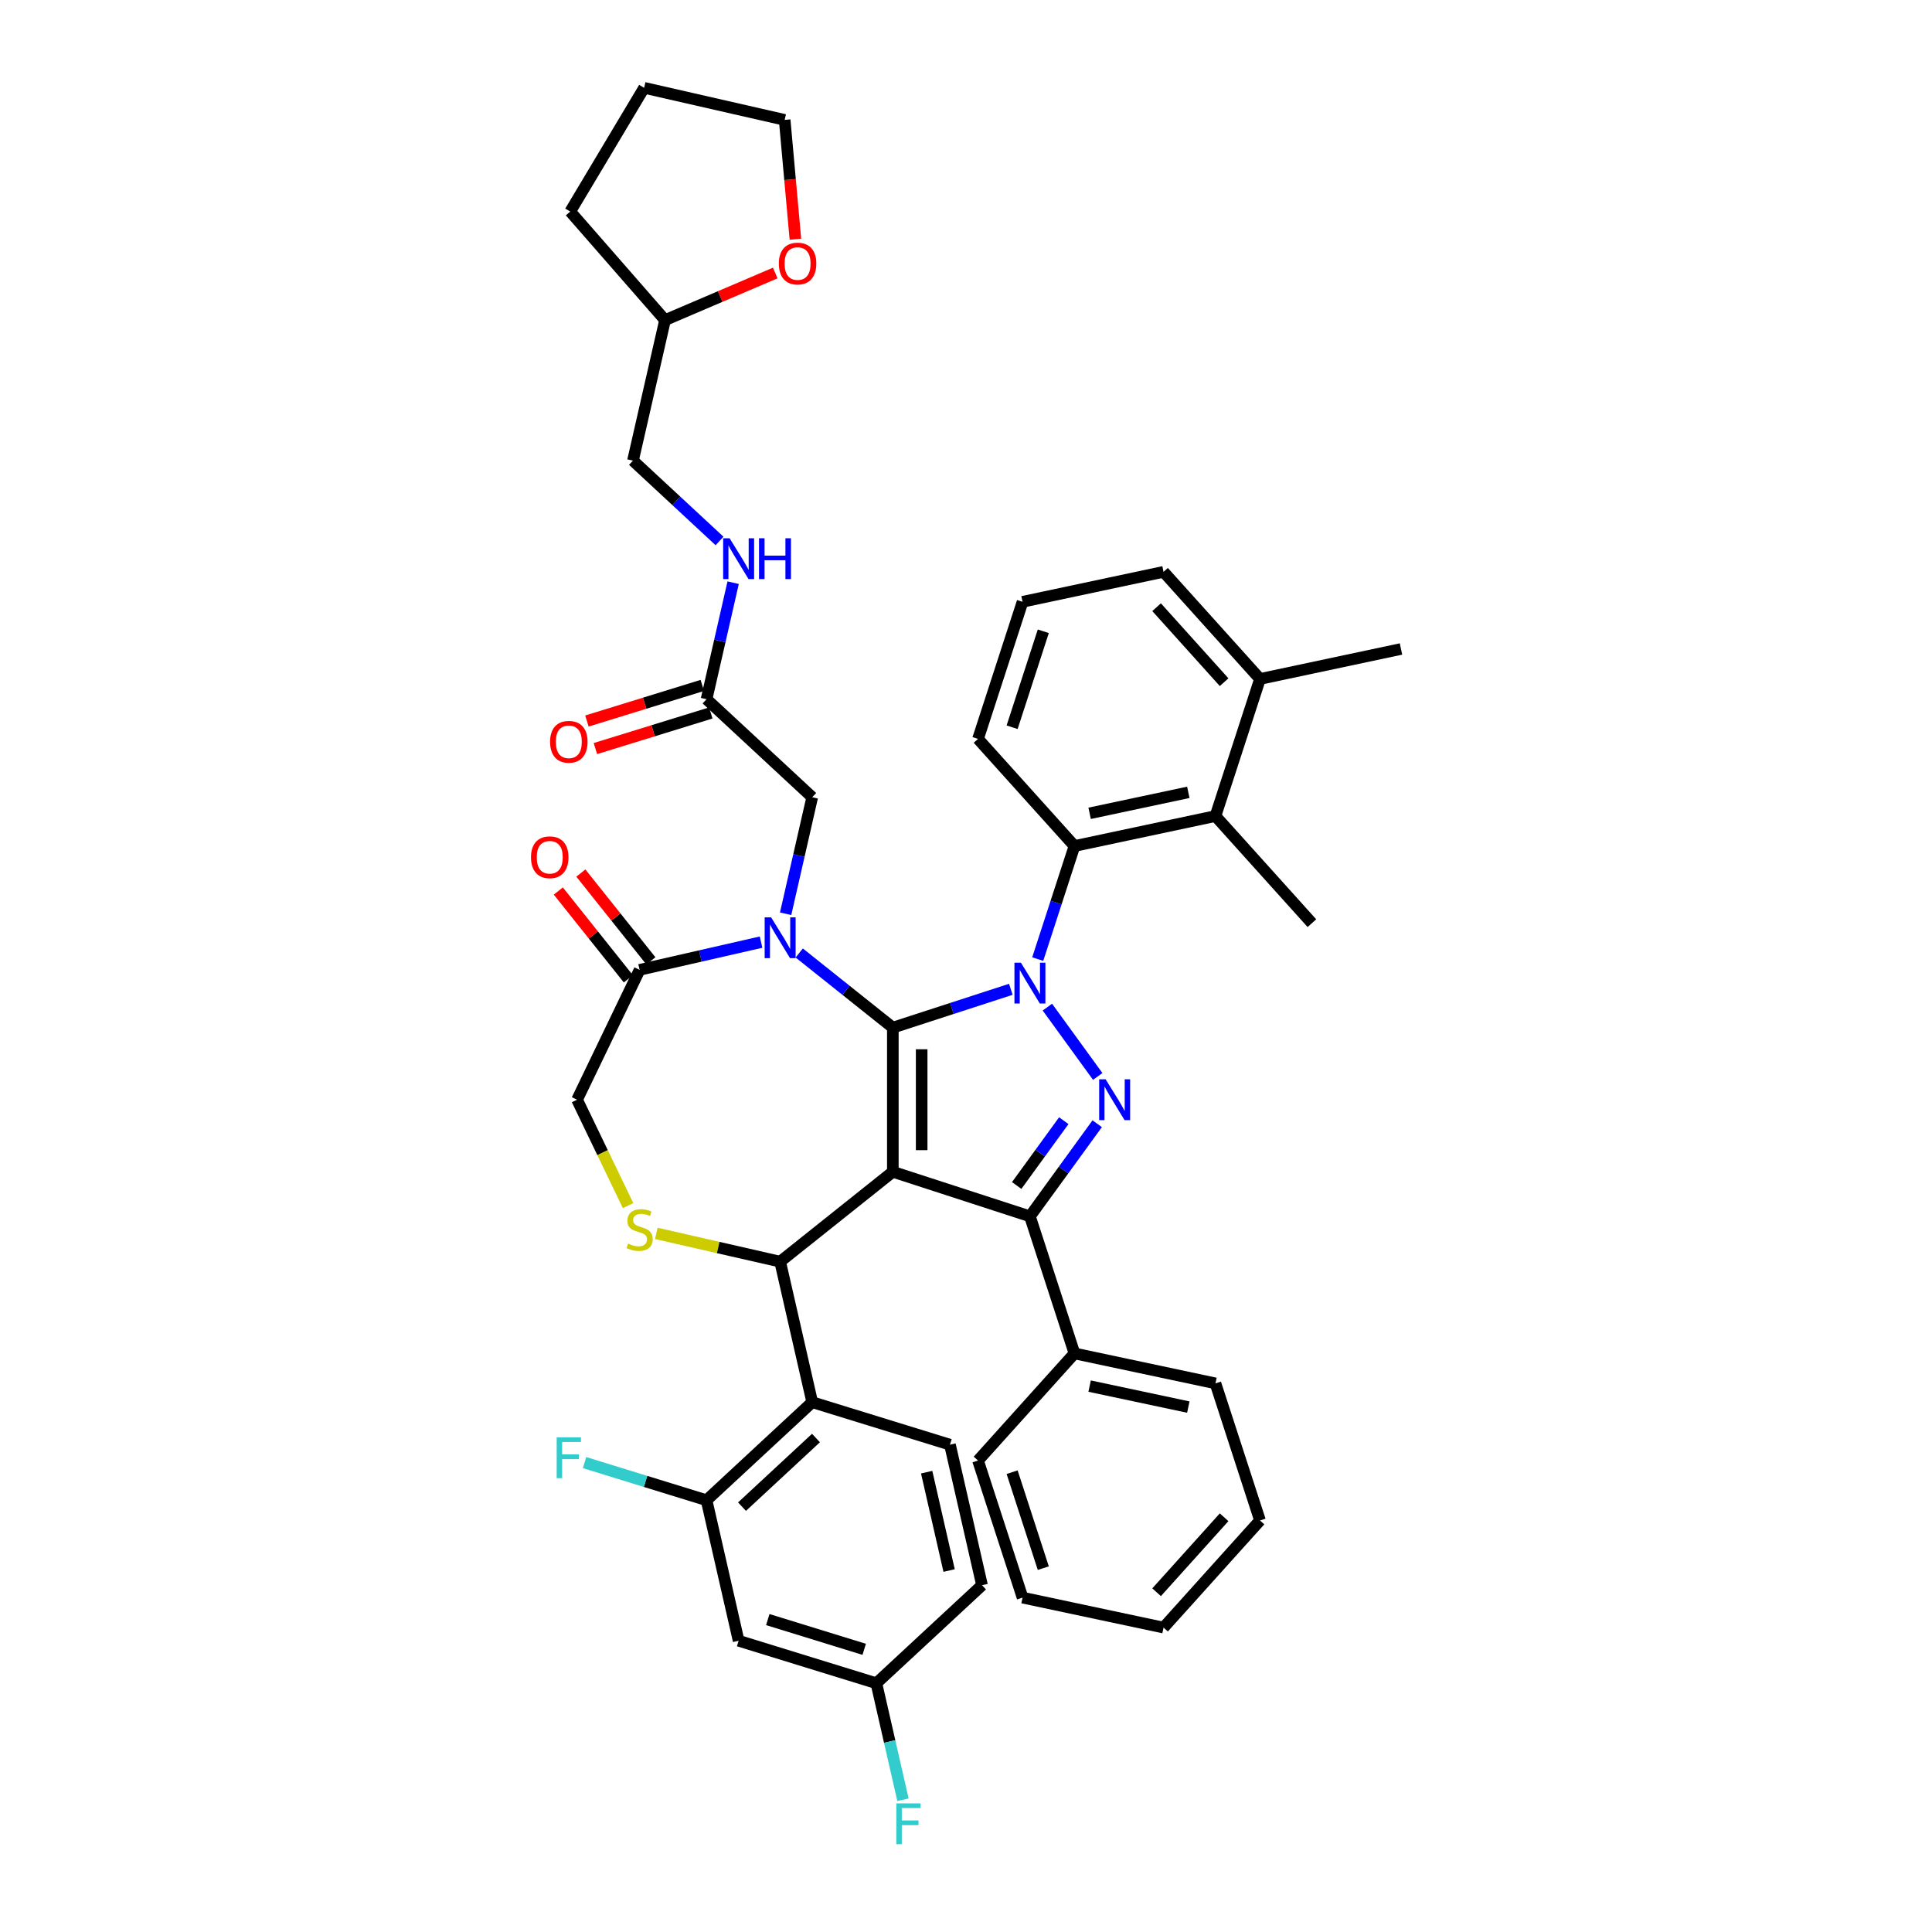 <?xml version='1.0' encoding='iso-8859-1'?>
<svg version='1.1' baseProfile='full'
              xmlns='http://www.w3.org/2000/svg'
                      xmlns:rdkit='http://www.rdkit.org/xml'
                      xmlns:xlink='http://www.w3.org/1999/xlink'
                  xml:space='preserve'
width='1000px' height='1000px' viewBox='0 0 1000 1000'>
<!-- END OF HEADER -->
<rect style='opacity:1.0;fill:#FFFFFF;stroke:none' width='1000' height='1000' x='0' y='0'> </rect>
<path class='bond-0' d='M 537.126,496.423 L 546.635,467.159' style='fill:none;fill-rule:evenodd;stroke:#0000FF;stroke-width:6px;stroke-linecap:butt;stroke-linejoin:miter;stroke-opacity:1' />
<path class='bond-0' d='M 546.635,467.159 L 556.143,437.896' style='fill:none;fill-rule:evenodd;stroke:#000000;stroke-width:6px;stroke-linecap:butt;stroke-linejoin:miter;stroke-opacity:1' />
<path class='bond-1' d='M 523.21,512.062 L 492.671,521.985' style='fill:none;fill-rule:evenodd;stroke:#0000FF;stroke-width:6px;stroke-linecap:butt;stroke-linejoin:miter;stroke-opacity:1' />
<path class='bond-1' d='M 492.671,521.985 L 462.131,531.907' style='fill:none;fill-rule:evenodd;stroke:#000000;stroke-width:6px;stroke-linecap:butt;stroke-linejoin:miter;stroke-opacity:1' />
<path class='bond-2' d='M 542.118,521.282 L 568.189,557.166' style='fill:none;fill-rule:evenodd;stroke:#0000FF;stroke-width:6px;stroke-linecap:butt;stroke-linejoin:miter;stroke-opacity:1' />
<path class='bond-3' d='M 533.088,629.57 L 556.143,700.526' style='fill:none;fill-rule:evenodd;stroke:#000000;stroke-width:6px;stroke-linecap:butt;stroke-linejoin:miter;stroke-opacity:1' />
<path class='bond-4' d='M 533.088,629.57 L 462.131,606.515' style='fill:none;fill-rule:evenodd;stroke:#000000;stroke-width:6px;stroke-linecap:butt;stroke-linejoin:miter;stroke-opacity:1' />
<path class='bond-5' d='M 533.088,629.57 L 550.499,605.606' style='fill:none;fill-rule:evenodd;stroke:#000000;stroke-width:6px;stroke-linecap:butt;stroke-linejoin:miter;stroke-opacity:1' />
<path class='bond-5' d='M 550.499,605.606 L 567.91,581.641' style='fill:none;fill-rule:evenodd;stroke:#0000FF;stroke-width:6px;stroke-linecap:butt;stroke-linejoin:miter;stroke-opacity:1' />
<path class='bond-5' d='M 526.239,613.61 L 538.427,596.835' style='fill:none;fill-rule:evenodd;stroke:#000000;stroke-width:6px;stroke-linecap:butt;stroke-linejoin:miter;stroke-opacity:1' />
<path class='bond-5' d='M 538.427,596.835 L 550.615,580.06' style='fill:none;fill-rule:evenodd;stroke:#0000FF;stroke-width:6px;stroke-linecap:butt;stroke-linejoin:miter;stroke-opacity:1' />
<path class='bond-6' d='M 401.263,141.306 L 372.743,153.496' style='fill:none;fill-rule:evenodd;stroke:#FF0000;stroke-width:6px;stroke-linecap:butt;stroke-linejoin:miter;stroke-opacity:1' />
<path class='bond-6' d='M 372.743,153.496 L 344.223,165.686' style='fill:none;fill-rule:evenodd;stroke:#000000;stroke-width:6px;stroke-linecap:butt;stroke-linejoin:miter;stroke-opacity:1' />
<path class='bond-7' d='M 411.698,123.815 L 408.919,92.936' style='fill:none;fill-rule:evenodd;stroke:#FF0000;stroke-width:6px;stroke-linecap:butt;stroke-linejoin:miter;stroke-opacity:1' />
<path class='bond-7' d='M 408.919,92.936 L 406.14,62.056' style='fill:none;fill-rule:evenodd;stroke:#000000;stroke-width:6px;stroke-linecap:butt;stroke-linejoin:miter;stroke-opacity:1' />
<path class='bond-8' d='M 462.131,606.515 L 462.131,531.907' style='fill:none;fill-rule:evenodd;stroke:#000000;stroke-width:6px;stroke-linecap:butt;stroke-linejoin:miter;stroke-opacity:1' />
<path class='bond-8' d='M 477.053,595.324 L 477.053,543.099' style='fill:none;fill-rule:evenodd;stroke:#000000;stroke-width:6px;stroke-linecap:butt;stroke-linejoin:miter;stroke-opacity:1' />
<path class='bond-9' d='M 462.131,606.515 L 403.801,653.032' style='fill:none;fill-rule:evenodd;stroke:#000000;stroke-width:6px;stroke-linecap:butt;stroke-linejoin:miter;stroke-opacity:1' />
<path class='bond-10' d='M 462.131,531.907 L 437.905,512.588' style='fill:none;fill-rule:evenodd;stroke:#000000;stroke-width:6px;stroke-linecap:butt;stroke-linejoin:miter;stroke-opacity:1' />
<path class='bond-10' d='M 437.905,512.588 L 413.679,493.268' style='fill:none;fill-rule:evenodd;stroke:#0000FF;stroke-width:6px;stroke-linecap:butt;stroke-linejoin:miter;stroke-opacity:1' />
<path class='bond-11' d='M 393.923,487.645 L 362.493,494.818' style='fill:none;fill-rule:evenodd;stroke:#0000FF;stroke-width:6px;stroke-linecap:butt;stroke-linejoin:miter;stroke-opacity:1' />
<path class='bond-11' d='M 362.493,494.818 L 331.064,501.992' style='fill:none;fill-rule:evenodd;stroke:#000000;stroke-width:6px;stroke-linecap:butt;stroke-linejoin:miter;stroke-opacity:1' />
<path class='bond-12' d='M 406.638,472.961 L 413.52,442.807' style='fill:none;fill-rule:evenodd;stroke:#0000FF;stroke-width:6px;stroke-linecap:butt;stroke-linejoin:miter;stroke-opacity:1' />
<path class='bond-12' d='M 413.52,442.807 L 420.403,412.653' style='fill:none;fill-rule:evenodd;stroke:#000000;stroke-width:6px;stroke-linecap:butt;stroke-linejoin:miter;stroke-opacity:1' />
<path class='bond-13' d='M 331.064,501.992 L 298.693,569.211' style='fill:none;fill-rule:evenodd;stroke:#000000;stroke-width:6px;stroke-linecap:butt;stroke-linejoin:miter;stroke-opacity:1' />
<path class='bond-14' d='M 336.897,497.34 L 318.773,474.614' style='fill:none;fill-rule:evenodd;stroke:#000000;stroke-width:6px;stroke-linecap:butt;stroke-linejoin:miter;stroke-opacity:1' />
<path class='bond-14' d='M 318.773,474.614 L 300.649,451.887' style='fill:none;fill-rule:evenodd;stroke:#FF0000;stroke-width:6px;stroke-linecap:butt;stroke-linejoin:miter;stroke-opacity:1' />
<path class='bond-14' d='M 325.231,506.644 L 307.107,483.917' style='fill:none;fill-rule:evenodd;stroke:#000000;stroke-width:6px;stroke-linecap:butt;stroke-linejoin:miter;stroke-opacity:1' />
<path class='bond-14' d='M 307.107,483.917 L 288.983,461.19' style='fill:none;fill-rule:evenodd;stroke:#FF0000;stroke-width:6px;stroke-linecap:butt;stroke-linejoin:miter;stroke-opacity:1' />
<path class='bond-15' d='M 298.693,569.211 L 311.892,596.621' style='fill:none;fill-rule:evenodd;stroke:#000000;stroke-width:6px;stroke-linecap:butt;stroke-linejoin:miter;stroke-opacity:1' />
<path class='bond-15' d='M 311.892,596.621 L 325.092,624.031' style='fill:none;fill-rule:evenodd;stroke:#CCCC00;stroke-width:6px;stroke-linecap:butt;stroke-linejoin:miter;stroke-opacity:1' />
<path class='bond-16' d='M 339.703,638.402 L 371.752,645.717' style='fill:none;fill-rule:evenodd;stroke:#CCCC00;stroke-width:6px;stroke-linecap:butt;stroke-linejoin:miter;stroke-opacity:1' />
<path class='bond-16' d='M 371.752,645.717 L 403.801,653.032' style='fill:none;fill-rule:evenodd;stroke:#000000;stroke-width:6px;stroke-linecap:butt;stroke-linejoin:miter;stroke-opacity:1' />
<path class='bond-17' d='M 403.801,653.032 L 420.403,725.769' style='fill:none;fill-rule:evenodd;stroke:#000000;stroke-width:6px;stroke-linecap:butt;stroke-linejoin:miter;stroke-opacity:1' />
<path class='bond-18' d='M 420.403,412.653 L 365.711,361.907' style='fill:none;fill-rule:evenodd;stroke:#000000;stroke-width:6px;stroke-linecap:butt;stroke-linejoin:miter;stroke-opacity:1' />
<path class='bond-19' d='M 363.512,354.778 L 333.648,363.99' style='fill:none;fill-rule:evenodd;stroke:#000000;stroke-width:6px;stroke-linecap:butt;stroke-linejoin:miter;stroke-opacity:1' />
<path class='bond-19' d='M 333.648,363.99 L 303.783,373.202' style='fill:none;fill-rule:evenodd;stroke:#FF0000;stroke-width:6px;stroke-linecap:butt;stroke-linejoin:miter;stroke-opacity:1' />
<path class='bond-19' d='M 367.91,369.036 L 338.046,378.248' style='fill:none;fill-rule:evenodd;stroke:#000000;stroke-width:6px;stroke-linecap:butt;stroke-linejoin:miter;stroke-opacity:1' />
<path class='bond-19' d='M 338.046,378.248 L 308.181,387.46' style='fill:none;fill-rule:evenodd;stroke:#FF0000;stroke-width:6px;stroke-linecap:butt;stroke-linejoin:miter;stroke-opacity:1' />
<path class='bond-20' d='M 365.711,361.907 L 372.594,331.753' style='fill:none;fill-rule:evenodd;stroke:#000000;stroke-width:6px;stroke-linecap:butt;stroke-linejoin:miter;stroke-opacity:1' />
<path class='bond-20' d='M 372.594,331.753 L 379.476,301.599' style='fill:none;fill-rule:evenodd;stroke:#0000FF;stroke-width:6px;stroke-linecap:butt;stroke-linejoin:miter;stroke-opacity:1' />
<path class='bond-21' d='M 372.435,280.004 L 350.028,259.214' style='fill:none;fill-rule:evenodd;stroke:#0000FF;stroke-width:6px;stroke-linecap:butt;stroke-linejoin:miter;stroke-opacity:1' />
<path class='bond-21' d='M 350.028,259.214 L 327.622,238.424' style='fill:none;fill-rule:evenodd;stroke:#000000;stroke-width:6px;stroke-linecap:butt;stroke-linejoin:miter;stroke-opacity:1' />
<path class='bond-22' d='M 344.223,165.686 L 327.622,238.424' style='fill:none;fill-rule:evenodd;stroke:#000000;stroke-width:6px;stroke-linecap:butt;stroke-linejoin:miter;stroke-opacity:1' />
<path class='bond-23' d='M 344.223,165.686 L 295.136,109.501' style='fill:none;fill-rule:evenodd;stroke:#000000;stroke-width:6px;stroke-linecap:butt;stroke-linejoin:miter;stroke-opacity:1' />
<path class='bond-24' d='M 406.14,62.056 L 333.402,45.455' style='fill:none;fill-rule:evenodd;stroke:#000000;stroke-width:6px;stroke-linecap:butt;stroke-linejoin:miter;stroke-opacity:1' />
<path class='bond-25' d='M 365.711,776.516 L 420.403,725.769' style='fill:none;fill-rule:evenodd;stroke:#000000;stroke-width:6px;stroke-linecap:butt;stroke-linejoin:miter;stroke-opacity:1' />
<path class='bond-25' d='M 384.064,779.842 L 422.348,744.32' style='fill:none;fill-rule:evenodd;stroke:#000000;stroke-width:6px;stroke-linecap:butt;stroke-linejoin:miter;stroke-opacity:1' />
<path class='bond-26' d='M 365.711,776.516 L 382.313,849.253' style='fill:none;fill-rule:evenodd;stroke:#000000;stroke-width:6px;stroke-linecap:butt;stroke-linejoin:miter;stroke-opacity:1' />
<path class='bond-27' d='M 365.711,776.516 L 334.138,766.777' style='fill:none;fill-rule:evenodd;stroke:#000000;stroke-width:6px;stroke-linecap:butt;stroke-linejoin:miter;stroke-opacity:1' />
<path class='bond-27' d='M 334.138,766.777 L 302.565,757.038' style='fill:none;fill-rule:evenodd;stroke:#33CCCC;stroke-width:6px;stroke-linecap:butt;stroke-linejoin:miter;stroke-opacity:1' />
<path class='bond-28' d='M 420.403,725.769 L 491.696,747.761' style='fill:none;fill-rule:evenodd;stroke:#000000;stroke-width:6px;stroke-linecap:butt;stroke-linejoin:miter;stroke-opacity:1' />
<path class='bond-29' d='M 382.313,849.253 L 453.606,871.244' style='fill:none;fill-rule:evenodd;stroke:#000000;stroke-width:6px;stroke-linecap:butt;stroke-linejoin:miter;stroke-opacity:1' />
<path class='bond-29' d='M 397.405,838.293 L 447.31,853.687' style='fill:none;fill-rule:evenodd;stroke:#000000;stroke-width:6px;stroke-linecap:butt;stroke-linejoin:miter;stroke-opacity:1' />
<path class='bond-30' d='M 629.12,422.384 L 556.143,437.896' style='fill:none;fill-rule:evenodd;stroke:#000000;stroke-width:6px;stroke-linecap:butt;stroke-linejoin:miter;stroke-opacity:1' />
<path class='bond-30' d='M 615.071,410.116 L 563.987,420.974' style='fill:none;fill-rule:evenodd;stroke:#000000;stroke-width:6px;stroke-linecap:butt;stroke-linejoin:miter;stroke-opacity:1' />
<path class='bond-31' d='M 629.12,422.384 L 652.175,351.428' style='fill:none;fill-rule:evenodd;stroke:#000000;stroke-width:6px;stroke-linecap:butt;stroke-linejoin:miter;stroke-opacity:1' />
<path class='bond-32' d='M 629.12,422.384 L 679.042,477.829' style='fill:none;fill-rule:evenodd;stroke:#000000;stroke-width:6px;stroke-linecap:butt;stroke-linejoin:miter;stroke-opacity:1' />
<path class='bond-33' d='M 556.143,437.896 L 506.22,382.452' style='fill:none;fill-rule:evenodd;stroke:#000000;stroke-width:6px;stroke-linecap:butt;stroke-linejoin:miter;stroke-opacity:1' />
<path class='bond-34' d='M 556.143,700.526 L 629.12,716.038' style='fill:none;fill-rule:evenodd;stroke:#000000;stroke-width:6px;stroke-linecap:butt;stroke-linejoin:miter;stroke-opacity:1' />
<path class='bond-34' d='M 563.987,717.449 L 615.071,728.307' style='fill:none;fill-rule:evenodd;stroke:#000000;stroke-width:6px;stroke-linecap:butt;stroke-linejoin:miter;stroke-opacity:1' />
<path class='bond-35' d='M 556.143,700.526 L 506.22,755.971' style='fill:none;fill-rule:evenodd;stroke:#000000;stroke-width:6px;stroke-linecap:butt;stroke-linejoin:miter;stroke-opacity:1' />
<path class='bond-36' d='M 629.12,716.038 L 652.175,786.994' style='fill:none;fill-rule:evenodd;stroke:#000000;stroke-width:6px;stroke-linecap:butt;stroke-linejoin:miter;stroke-opacity:1' />
<path class='bond-37' d='M 506.22,755.971 L 529.275,826.927' style='fill:none;fill-rule:evenodd;stroke:#000000;stroke-width:6px;stroke-linecap:butt;stroke-linejoin:miter;stroke-opacity:1' />
<path class='bond-37' d='M 523.87,762.003 L 540.008,811.672' style='fill:none;fill-rule:evenodd;stroke:#000000;stroke-width:6px;stroke-linecap:butt;stroke-linejoin:miter;stroke-opacity:1' />
<path class='bond-38' d='M 652.175,786.994 L 602.253,842.439' style='fill:none;fill-rule:evenodd;stroke:#000000;stroke-width:6px;stroke-linecap:butt;stroke-linejoin:miter;stroke-opacity:1' />
<path class='bond-38' d='M 633.598,785.327 L 598.652,824.138' style='fill:none;fill-rule:evenodd;stroke:#000000;stroke-width:6px;stroke-linecap:butt;stroke-linejoin:miter;stroke-opacity:1' />
<path class='bond-39' d='M 529.275,826.927 L 602.253,842.439' style='fill:none;fill-rule:evenodd;stroke:#000000;stroke-width:6px;stroke-linecap:butt;stroke-linejoin:miter;stroke-opacity:1' />
<path class='bond-40' d='M 652.175,351.428 L 602.253,295.984' style='fill:none;fill-rule:evenodd;stroke:#000000;stroke-width:6px;stroke-linecap:butt;stroke-linejoin:miter;stroke-opacity:1' />
<path class='bond-40' d='M 633.598,353.096 L 598.652,314.285' style='fill:none;fill-rule:evenodd;stroke:#000000;stroke-width:6px;stroke-linecap:butt;stroke-linejoin:miter;stroke-opacity:1' />
<path class='bond-41' d='M 652.175,351.428 L 725.153,335.916' style='fill:none;fill-rule:evenodd;stroke:#000000;stroke-width:6px;stroke-linecap:butt;stroke-linejoin:miter;stroke-opacity:1' />
<path class='bond-42' d='M 529.275,311.496 L 602.253,295.984' style='fill:none;fill-rule:evenodd;stroke:#000000;stroke-width:6px;stroke-linecap:butt;stroke-linejoin:miter;stroke-opacity:1' />
<path class='bond-43' d='M 529.275,311.496 L 506.22,382.452' style='fill:none;fill-rule:evenodd;stroke:#000000;stroke-width:6px;stroke-linecap:butt;stroke-linejoin:miter;stroke-opacity:1' />
<path class='bond-43' d='M 540.008,326.75 L 523.87,376.419' style='fill:none;fill-rule:evenodd;stroke:#000000;stroke-width:6px;stroke-linecap:butt;stroke-linejoin:miter;stroke-opacity:1' />
<path class='bond-44' d='M 491.696,747.761 L 508.297,820.498' style='fill:none;fill-rule:evenodd;stroke:#000000;stroke-width:6px;stroke-linecap:butt;stroke-linejoin:miter;stroke-opacity:1' />
<path class='bond-44' d='M 479.639,761.991 L 491.26,812.907' style='fill:none;fill-rule:evenodd;stroke:#000000;stroke-width:6px;stroke-linecap:butt;stroke-linejoin:miter;stroke-opacity:1' />
<path class='bond-45' d='M 453.606,871.244 L 508.297,820.498' style='fill:none;fill-rule:evenodd;stroke:#000000;stroke-width:6px;stroke-linecap:butt;stroke-linejoin:miter;stroke-opacity:1' />
<path class='bond-46' d='M 453.606,871.244 L 460.489,901.398' style='fill:none;fill-rule:evenodd;stroke:#000000;stroke-width:6px;stroke-linecap:butt;stroke-linejoin:miter;stroke-opacity:1' />
<path class='bond-46' d='M 460.489,901.398 L 467.371,931.551' style='fill:none;fill-rule:evenodd;stroke:#33CCCC;stroke-width:6px;stroke-linecap:butt;stroke-linejoin:miter;stroke-opacity:1' />
<path class='bond-47' d='M 295.136,109.501 L 333.402,45.455' style='fill:none;fill-rule:evenodd;stroke:#000000;stroke-width:6px;stroke-linecap:butt;stroke-linejoin:miter;stroke-opacity:1' />
<path  class='atom-0' d='M 528.417 498.288
L 535.341 509.479
Q 536.027 510.583, 537.131 512.583
Q 538.236 514.582, 538.295 514.702
L 538.295 498.288
L 541.101 498.288
L 541.101 519.417
L 538.206 519.417
L 530.775 507.181
Q 529.909 505.749, 528.984 504.107
Q 528.089 502.466, 527.82 501.959
L 527.82 519.417
L 525.075 519.417
L 525.075 498.288
L 528.417 498.288
' fill='#0000FF'/>
<path  class='atom-2' d='M 572.271 558.647
L 579.194 569.838
Q 579.881 570.942, 580.985 572.942
Q 582.089 574.941, 582.149 575.061
L 582.149 558.647
L 584.954 558.647
L 584.954 579.776
L 582.059 579.776
L 574.628 567.54
Q 573.763 566.108, 572.838 564.466
Q 571.942 562.825, 571.674 562.318
L 571.674 579.776
L 568.928 579.776
L 568.928 558.647
L 572.271 558.647
' fill='#0000FF'/>
<path  class='atom-3' d='M 403.128 136.423
Q 403.128 131.35, 405.635 128.515
Q 408.142 125.68, 412.827 125.68
Q 417.513 125.68, 420.02 128.515
Q 422.526 131.35, 422.526 136.423
Q 422.526 141.556, 419.99 144.481
Q 417.453 147.376, 412.827 147.376
Q 408.172 147.376, 405.635 144.481
Q 403.128 141.586, 403.128 136.423
M 412.827 144.988
Q 416.05 144.988, 417.781 142.84
Q 419.542 140.661, 419.542 136.423
Q 419.542 132.275, 417.781 130.186
Q 416.05 128.067, 412.827 128.067
Q 409.604 128.067, 407.844 130.156
Q 406.113 132.245, 406.113 136.423
Q 406.113 140.691, 407.844 142.84
Q 409.604 144.988, 412.827 144.988
' fill='#FF0000'/>
<path  class='atom-6' d='M 399.13 474.826
L 406.054 486.017
Q 406.74 487.121, 407.845 489.121
Q 408.949 491.12, 409.008 491.239
L 409.008 474.826
L 411.814 474.826
L 411.814 495.955
L 408.919 495.955
L 401.488 483.719
Q 400.623 482.287, 399.697 480.645
Q 398.802 479.004, 398.533 478.496
L 398.533 495.955
L 395.788 495.955
L 395.788 474.826
L 399.13 474.826
' fill='#0000FF'/>
<path  class='atom-9' d='M 325.095 643.682
Q 325.334 643.772, 326.319 644.19
Q 327.303 644.608, 328.378 644.876
Q 329.482 645.115, 330.556 645.115
Q 332.556 645.115, 333.72 644.16
Q 334.884 643.175, 334.884 641.474
Q 334.884 640.31, 334.287 639.594
Q 333.72 638.878, 332.824 638.49
Q 331.929 638.102, 330.437 637.654
Q 328.557 637.087, 327.423 636.55
Q 326.319 636.013, 325.513 634.879
Q 324.737 633.745, 324.737 631.835
Q 324.737 629.179, 326.527 627.537
Q 328.348 625.896, 331.929 625.896
Q 334.376 625.896, 337.152 627.06
L 336.465 629.358
Q 333.929 628.313, 332.019 628.313
Q 329.959 628.313, 328.825 629.179
Q 327.691 630.014, 327.721 631.477
Q 327.721 632.611, 328.288 633.297
Q 328.885 633.983, 329.721 634.371
Q 330.586 634.759, 332.019 635.207
Q 333.929 635.804, 335.063 636.401
Q 336.197 636.998, 337.002 638.221
Q 337.838 639.415, 337.838 641.474
Q 337.838 644.399, 335.868 645.98
Q 333.929 647.532, 330.676 647.532
Q 328.796 647.532, 327.363 647.114
Q 325.96 646.726, 324.289 646.04
L 325.095 643.682
' fill='#CCCC00'/>
<path  class='atom-11' d='M 274.847 443.721
Q 274.847 438.648, 277.354 435.813
Q 279.861 432.978, 284.546 432.978
Q 289.232 432.978, 291.739 435.813
Q 294.245 438.648, 294.245 443.721
Q 294.245 448.854, 291.709 451.779
Q 289.172 454.673, 284.546 454.673
Q 279.891 454.673, 277.354 451.779
Q 274.847 448.884, 274.847 443.721
M 284.546 452.286
Q 287.77 452.286, 289.5 450.137
Q 291.261 447.959, 291.261 443.721
Q 291.261 439.573, 289.5 437.484
Q 287.77 435.365, 284.546 435.365
Q 281.323 435.365, 279.563 437.454
Q 277.832 439.543, 277.832 443.721
Q 277.832 447.989, 279.563 450.137
Q 281.323 452.286, 284.546 452.286
' fill='#FF0000'/>
<path  class='atom-14' d='M 284.719 383.958
Q 284.719 378.884, 287.226 376.049
Q 289.733 373.214, 294.418 373.214
Q 299.103 373.214, 301.61 376.049
Q 304.117 378.884, 304.117 383.958
Q 304.117 389.091, 301.58 392.015
Q 299.044 394.91, 294.418 394.91
Q 289.763 394.91, 287.226 392.015
Q 284.719 389.12, 284.719 383.958
M 294.418 392.523
Q 297.641 392.523, 299.372 390.374
Q 301.133 388.195, 301.133 383.958
Q 301.133 379.809, 299.372 377.72
Q 297.641 375.602, 294.418 375.602
Q 291.195 375.602, 289.434 377.691
Q 287.703 379.78, 287.703 383.958
Q 287.703 388.225, 289.434 390.374
Q 291.195 392.523, 294.418 392.523
' fill='#FF0000'/>
<path  class='atom-15' d='M 377.643 278.605
L 384.566 289.796
Q 385.253 290.901, 386.357 292.9
Q 387.461 294.9, 387.521 295.019
L 387.521 278.605
L 390.326 278.605
L 390.326 299.734
L 387.431 299.734
L 380 287.499
Q 379.135 286.066, 378.21 284.425
Q 377.314 282.783, 377.046 282.276
L 377.046 299.734
L 374.3 299.734
L 374.3 278.605
L 377.643 278.605
' fill='#0000FF'/>
<path  class='atom-15' d='M 392.863 278.605
L 395.727 278.605
L 395.727 287.588
L 406.531 287.588
L 406.531 278.605
L 409.396 278.605
L 409.396 299.734
L 406.531 299.734
L 406.531 289.976
L 395.727 289.976
L 395.727 299.734
L 392.863 299.734
L 392.863 278.605
' fill='#0000FF'/>
<path  class='atom-38' d='M 288.136 743.96
L 300.7 743.96
L 300.7 746.377
L 290.971 746.377
L 290.971 752.794
L 299.626 752.794
L 299.626 755.241
L 290.971 755.241
L 290.971 765.089
L 288.136 765.089
L 288.136 743.96
' fill='#33CCCC'/>
<path  class='atom-40' d='M 463.926 933.417
L 476.49 933.417
L 476.49 935.834
L 466.761 935.834
L 466.761 942.25
L 475.416 942.25
L 475.416 944.697
L 466.761 944.697
L 466.761 954.545
L 463.926 954.545
L 463.926 933.417
' fill='#33CCCC'/>
</svg>

